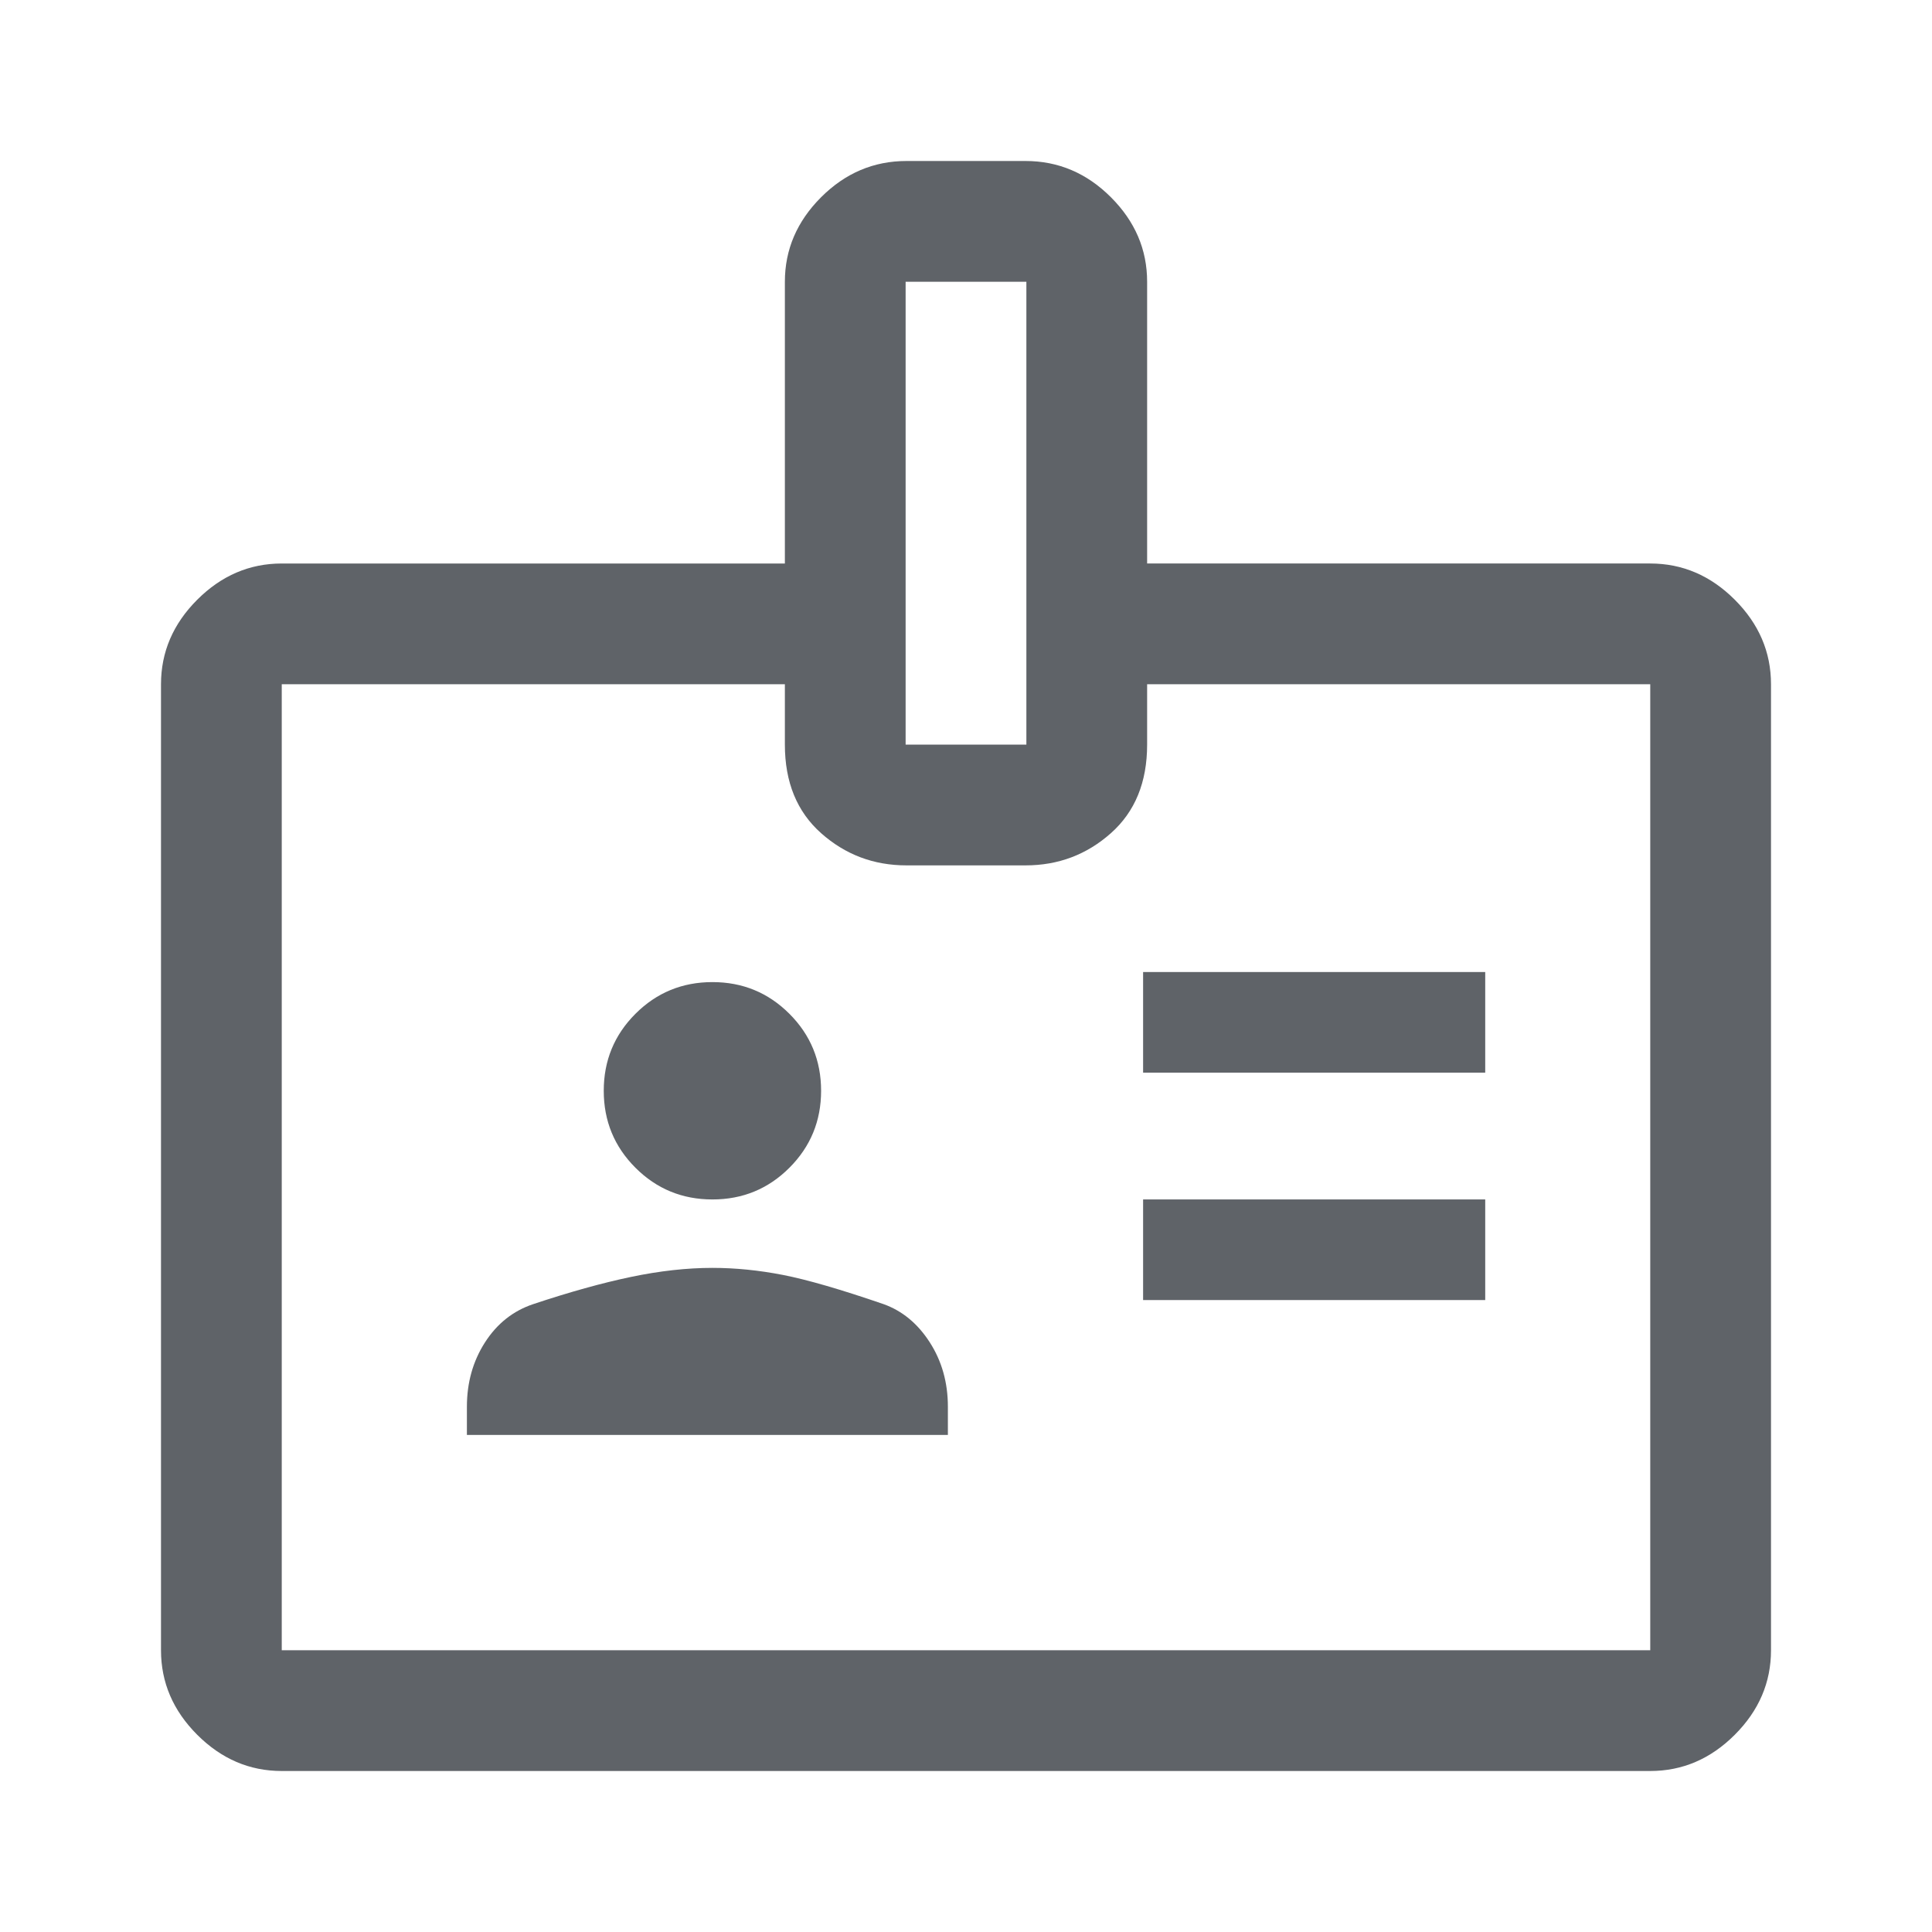 <svg xmlns="http://www.w3.org/2000/svg" height="48px" viewBox="0 -960 960 960" width="48px" fill="#5f6368"><path d="M140-80q-24 0-42-18t-18-42v-480q0-24 18-42t42-18h250v-140q0-24 18-42t42.41-18h59.18Q534-880 552-862q18 18 18 42v140h250q24 0 42 18t18 42v480q0 24-18 42t-42 18H140Zm0-60h680v-480H570v30q0 28-18 44t-42.41 16h-59.18Q426-530 408-546q-18-16-18-44v-30H140v480Zm92-107h239v-14q0-18-9-32t-23-19q-32-11-50-14.5t-35-3.5q-19 0-40.5 4.5T265-312q-15 5-24 19t-9 32v14Zm336-67h170v-50H568v50Zm-214-50q22.5 0 38.25-15.75T408-418q0-22.5-15.75-38.25T354-472q-22.5 0-38.25 15.75T300-418q0 22.5 15.75 38.25T354-364Zm214-63h170v-50H568v50ZM450-590h60v-230h-60v230Zm30 210Z"/></svg>